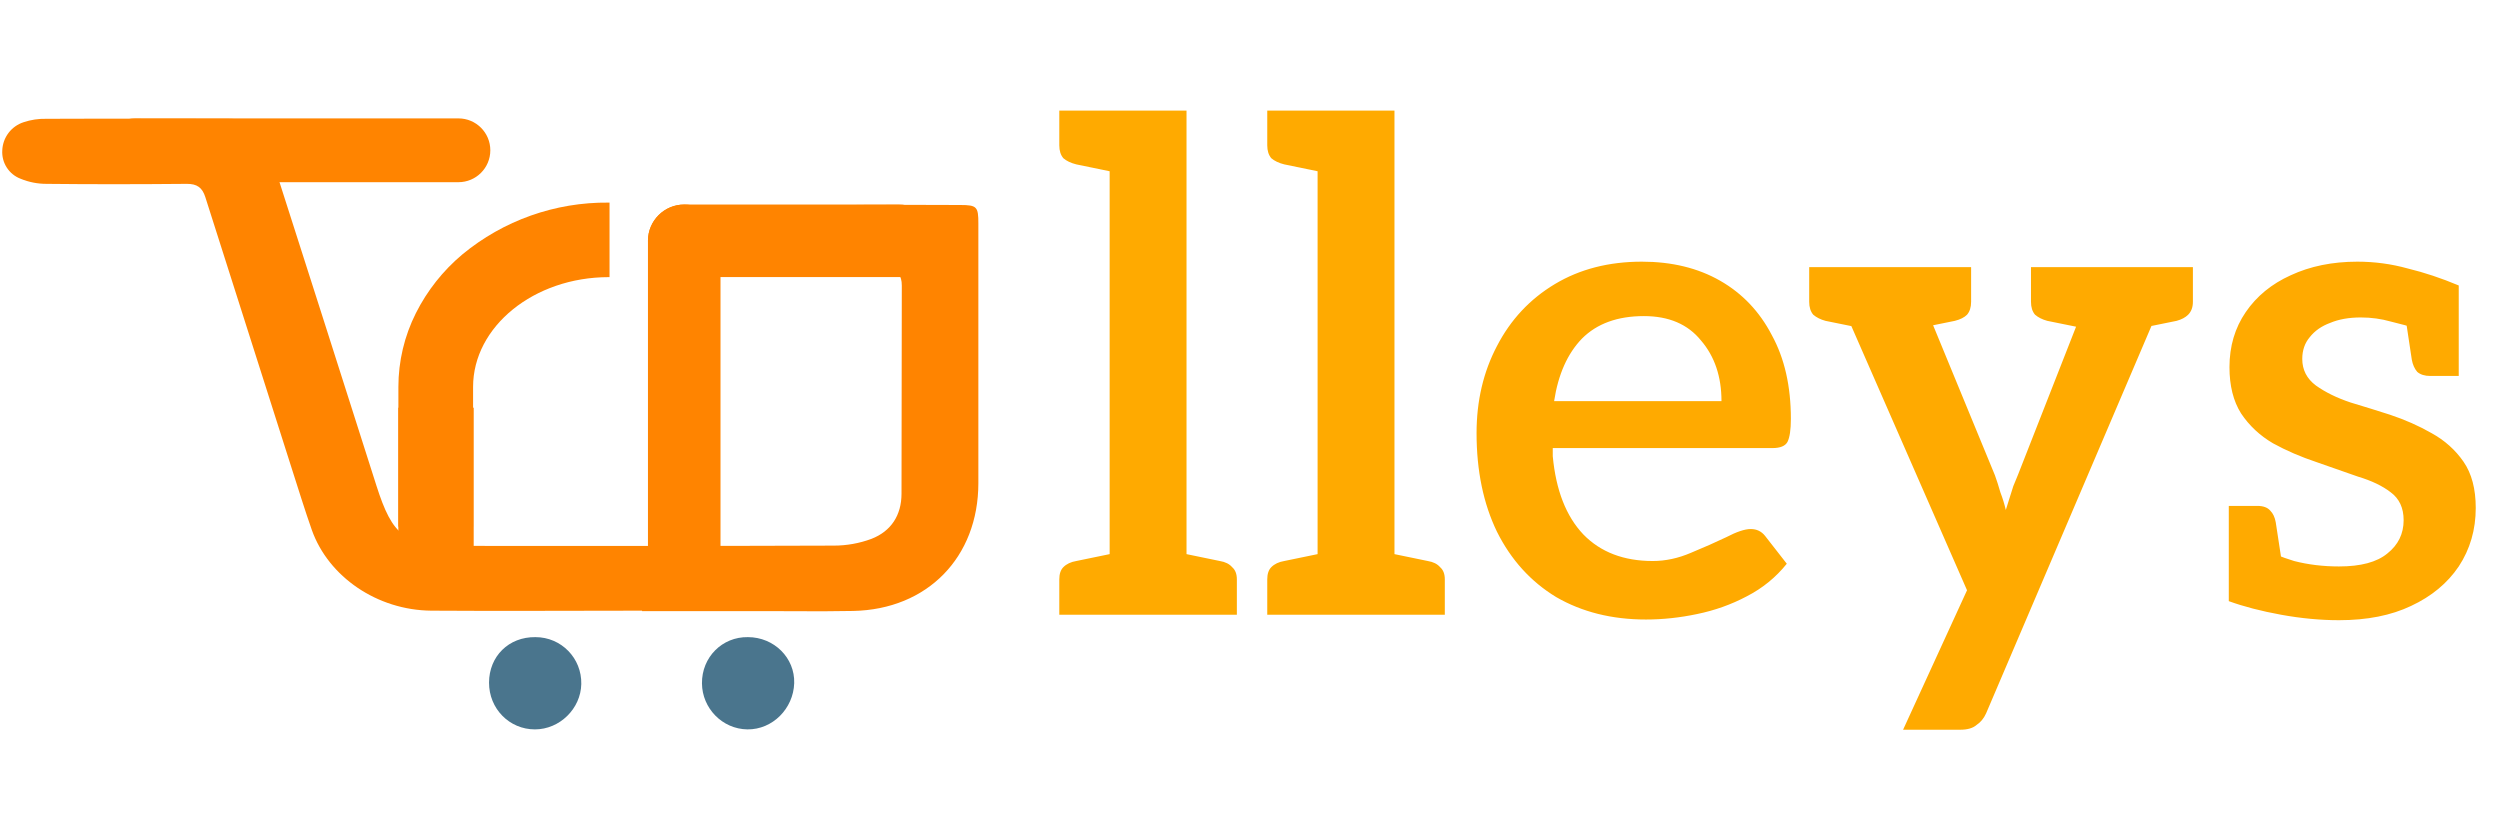 <svg width="366" height="120" viewBox="0 0 366 120" fill="none" xmlns="http://www.w3.org/2000/svg">
<path d="M93.998 89.402C83.706 89.402 73.414 89.473 63.128 89.402C55.217 89.33 48.092 84.443 45.657 77.604C44.609 74.627 43.699 71.651 42.74 68.675C38.506 55.412 34.282 42.148 30.067 28.881C29.621 27.453 28.841 26.905 27.341 26.917C20.507 26.977 13.65 26.994 6.828 26.917C5.519 26.922 4.222 26.667 3.012 26.167C2.179 25.851 1.469 25.275 0.987 24.525C0.505 23.775 0.276 22.89 0.334 22C0.372 21.079 0.691 20.191 1.249 19.457C1.806 18.723 2.576 18.177 3.453 17.893C4.519 17.535 5.639 17.366 6.763 17.393C15.608 17.351 24.46 17.393 33.305 17.393C36.877 17.393 38.264 18.375 39.365 21.81C44.627 38.227 49.873 54.652 55.104 71.085C57.485 78.532 59.271 79.919 67.116 79.919C85.438 79.919 103.761 79.949 122.077 79.877C123.95 79.878 125.808 79.546 127.565 78.895C130.458 77.782 131.976 75.425 131.982 72.294C132.024 62.133 131.982 51.978 132.024 41.816C132.024 40.263 131.428 39.691 129.898 39.715C126.886 39.775 123.868 39.846 120.862 39.679C119.499 39.629 118.169 39.24 116.993 38.548C116.345 38.153 115.814 37.593 115.454 36.925C115.094 36.257 114.918 35.506 114.944 34.747C114.97 33.989 115.197 33.251 115.602 32.61C116.007 31.968 116.576 31.445 117.249 31.096C118.523 30.429 119.936 30.072 121.374 30.054C127.767 29.947 134.172 29.989 140.571 30.012C143.024 30.012 143.238 30.268 143.232 32.733C143.232 45.4 143.232 58.067 143.232 70.734C143.232 81.568 135.78 89.229 124.898 89.443C119.755 89.544 114.606 89.443 109.463 89.473H93.998V89.402Z" fill="#FF8400"/>
<path d="M109.493 93.276C113.327 93.276 116.391 96.32 116.271 100.026C116.15 103.732 113.109 106.822 109.43 106.782C105.75 106.743 102.795 103.685 102.767 100.046C102.732 96.221 105.722 93.216 109.493 93.276Z" fill="#4A758D"/>
<path d="M78.394 93.276C82.178 93.276 85.182 96.369 85.101 100.145C85.026 103.756 81.935 106.783 78.313 106.783C74.57 106.783 71.583 103.756 71.595 99.926C71.606 96.097 74.466 93.222 78.394 93.276Z" fill="#4A758D"/>
<path d="M67.116 17.333H19.799C17.221 17.333 15.132 19.423 15.132 22V22.006C15.132 24.584 17.221 26.673 19.799 26.673H67.116C69.694 26.673 71.783 24.584 71.783 22.006V22C71.783 19.423 69.694 17.333 67.116 17.333Z" fill="#FF8400"/>
<path d="M131.648 29.947H100.171C97.239 29.947 94.861 32.324 94.861 35.257C94.861 38.189 97.239 40.566 100.171 40.566H131.648C134.581 40.566 136.958 38.189 136.958 35.257C136.958 32.324 134.581 29.947 131.648 29.947Z" fill="#FF8400"/>
<path d="M94.861 35.251V84.11C94.861 87.042 97.239 89.419 100.171 89.419C103.103 89.419 105.481 87.042 105.481 84.11V35.251C105.481 32.318 103.103 29.941 100.171 29.941C97.239 29.941 94.861 32.318 94.861 35.251Z" fill="#FF8400"/>
<path d="M89.236 29.661H89.099C81.282 29.582 73.689 32.275 67.67 37.263C64.851 39.63 62.544 42.546 60.89 45.834C59.202 49.188 58.324 52.89 58.324 56.644V77.109H69.259V56.644C69.259 47.799 78.188 40.572 89.117 40.572H89.236V29.661Z" fill="#FF8400"/>
<path d="M69.348 59.686H58.318V86.782H69.348V59.686Z" fill="#FF8400"/>
<path d="M162.452 90V16.196H173.707V90H162.452ZM155.081 90V84.821C155.081 84.024 155.281 83.426 155.679 83.028C156.144 82.563 156.775 82.264 157.571 82.132L163.846 80.837L165.041 90H155.081ZM171.117 90L172.312 80.837L178.587 82.132C179.384 82.264 179.981 82.563 180.38 83.028C180.845 83.426 181.077 84.024 181.077 84.821V90H171.117ZM165.041 16.196L163.846 25.36L157.571 24.065C156.775 23.866 156.144 23.567 155.679 23.168C155.281 22.704 155.081 22.073 155.081 21.276V16.196H165.041ZM192.896 90V16.196H204.151V90H192.896ZM185.526 90V84.821C185.526 84.024 185.725 83.426 186.123 83.028C186.588 82.563 187.219 82.264 188.016 82.132L194.29 80.837L195.486 90H185.526ZM201.561 90L202.756 80.837L209.031 82.132C209.828 82.264 210.426 82.563 210.824 83.028C211.289 83.426 211.521 84.024 211.521 84.821V90H201.561ZM195.486 16.196L194.29 25.36L188.016 24.065C187.219 23.866 186.588 23.567 186.123 23.168C185.725 22.704 185.526 22.073 185.526 21.276V16.196H195.486ZM240.969 90.697C235.989 90.697 231.607 89.602 227.822 87.41C224.104 85.153 221.215 81.966 219.157 77.849C217.165 73.732 216.169 68.918 216.169 63.407C216.169 58.692 217.165 54.443 219.157 50.658C221.149 46.807 223.971 43.786 227.623 41.594C231.275 39.403 235.524 38.308 240.372 38.308C244.754 38.308 248.572 39.237 251.826 41.096C255.079 42.956 257.602 45.612 259.395 49.064C261.254 52.451 262.184 56.534 262.184 61.315C262.184 62.909 262.018 64.038 261.686 64.702C261.354 65.299 260.624 65.598 259.495 65.598H227.324C227.324 65.797 227.324 65.996 227.324 66.196C227.324 66.395 227.324 66.594 227.324 66.793C227.789 71.773 229.283 75.591 231.806 78.247C234.329 80.837 237.716 82.132 241.965 82.132C243.824 82.132 245.684 81.733 247.543 80.936C249.468 80.14 251.195 79.376 252.722 78.646C254.249 77.849 255.444 77.45 256.308 77.45C257.171 77.45 257.868 77.782 258.399 78.446L261.586 82.53C259.993 84.522 258.034 86.116 255.71 87.311C253.452 88.506 251.029 89.369 248.439 89.9C245.916 90.432 243.426 90.697 240.969 90.697ZM227.523 58.726H252.025C252.025 55.14 251.029 52.185 249.037 49.861C247.111 47.471 244.322 46.276 240.67 46.276C236.819 46.276 233.798 47.371 231.607 49.562C229.482 51.754 228.121 54.808 227.523 58.726ZM278.611 106.832L287.973 86.414L267.257 39.104H277.117C278.047 39.104 278.777 39.337 279.308 39.802C279.839 40.2 280.205 40.698 280.404 41.296L292.057 69.582C292.323 70.312 292.588 71.142 292.854 72.072C293.186 72.935 293.451 73.798 293.651 74.662C293.783 74.197 293.949 73.666 294.149 73.068C294.348 72.47 294.547 71.84 294.746 71.176C295.012 70.512 295.244 69.947 295.443 69.482L306.499 41.296C306.698 40.632 307.097 40.1 307.694 39.702C308.358 39.304 308.989 39.104 309.587 39.104H318.65L290.762 104.442C290.43 105.172 289.965 105.737 289.368 106.135C288.837 106.6 288.04 106.832 286.977 106.832H278.611ZM275.723 41.993V39.104H283.093V41.993H275.723ZM304.407 41.993V39.104H311.877V41.993H304.407ZM274.826 39.104L273.631 48.268L267.257 46.973C266.526 46.774 265.929 46.475 265.464 46.076C265.065 45.612 264.866 44.981 264.866 44.184V39.104H274.826ZM288.571 39.104V44.184C288.571 44.981 288.372 45.612 287.973 46.076C287.575 46.475 286.977 46.774 286.181 46.973L279.806 48.268L278.611 39.104H288.571ZM307.296 39.104L306.101 48.268L299.726 46.973C298.996 46.774 298.398 46.475 297.933 46.076C297.535 45.612 297.336 44.981 297.336 44.184V39.104H307.296ZM321.041 39.104V44.184C321.041 44.981 320.808 45.612 320.343 46.076C319.945 46.475 319.381 46.774 318.65 46.973L312.276 48.268L311.081 39.104H321.041ZM342.43 90.797C339.707 90.797 336.885 90.531 333.964 90C331.042 89.469 328.486 88.805 326.295 88.008V80.04L331.673 80.239C332.47 80.903 333.864 81.534 335.856 82.132C337.915 82.663 340.106 82.928 342.43 82.928C345.617 82.928 347.974 82.298 349.501 81.036C351.095 79.774 351.892 78.148 351.892 76.156C351.892 74.363 351.261 73.002 349.999 72.072C348.804 71.142 347.211 70.379 345.219 69.781C343.293 69.117 341.301 68.42 339.243 67.69C336.852 66.893 334.694 65.963 332.769 64.901C330.843 63.772 329.283 62.311 328.087 60.518C326.959 58.726 326.394 56.468 326.394 53.746C326.394 50.691 327.191 48.002 328.785 45.678C330.378 43.354 332.569 41.561 335.358 40.3C338.213 38.972 341.467 38.308 345.119 38.308C347.642 38.308 350.099 38.64 352.489 39.304C354.946 39.901 357.436 40.731 359.959 41.794V47.869L353.983 48.168C352.722 47.77 351.394 47.404 349.999 47.072C348.605 46.674 347.144 46.475 345.617 46.475C343.891 46.475 342.397 46.74 341.135 47.272C339.873 47.736 338.877 48.434 338.147 49.363C337.417 50.226 337.051 51.289 337.051 52.55C337.051 54.144 337.715 55.439 339.043 56.435C340.438 57.431 342.131 58.261 344.123 58.925C346.115 59.522 348.041 60.12 349.9 60.718C352.091 61.448 354.116 62.344 355.975 63.407C357.901 64.469 359.461 65.864 360.657 67.59C361.852 69.316 362.449 71.574 362.449 74.363C362.449 77.55 361.619 80.405 359.959 82.928C358.299 85.385 355.975 87.311 352.987 88.705C350.066 90.1 346.547 90.797 342.43 90.797ZM351.991 45.379L359.959 47.272V55.04H355.776C354.979 55.04 354.349 54.841 353.884 54.443C353.485 53.978 353.22 53.38 353.087 52.65L351.991 45.379ZM334.263 83.626L326.295 81.833V74.064H330.478C331.341 74.064 331.972 74.296 332.37 74.761C332.769 75.16 333.034 75.724 333.167 76.454L334.263 83.626Z" fill="#FFAA00"/>
</svg>

